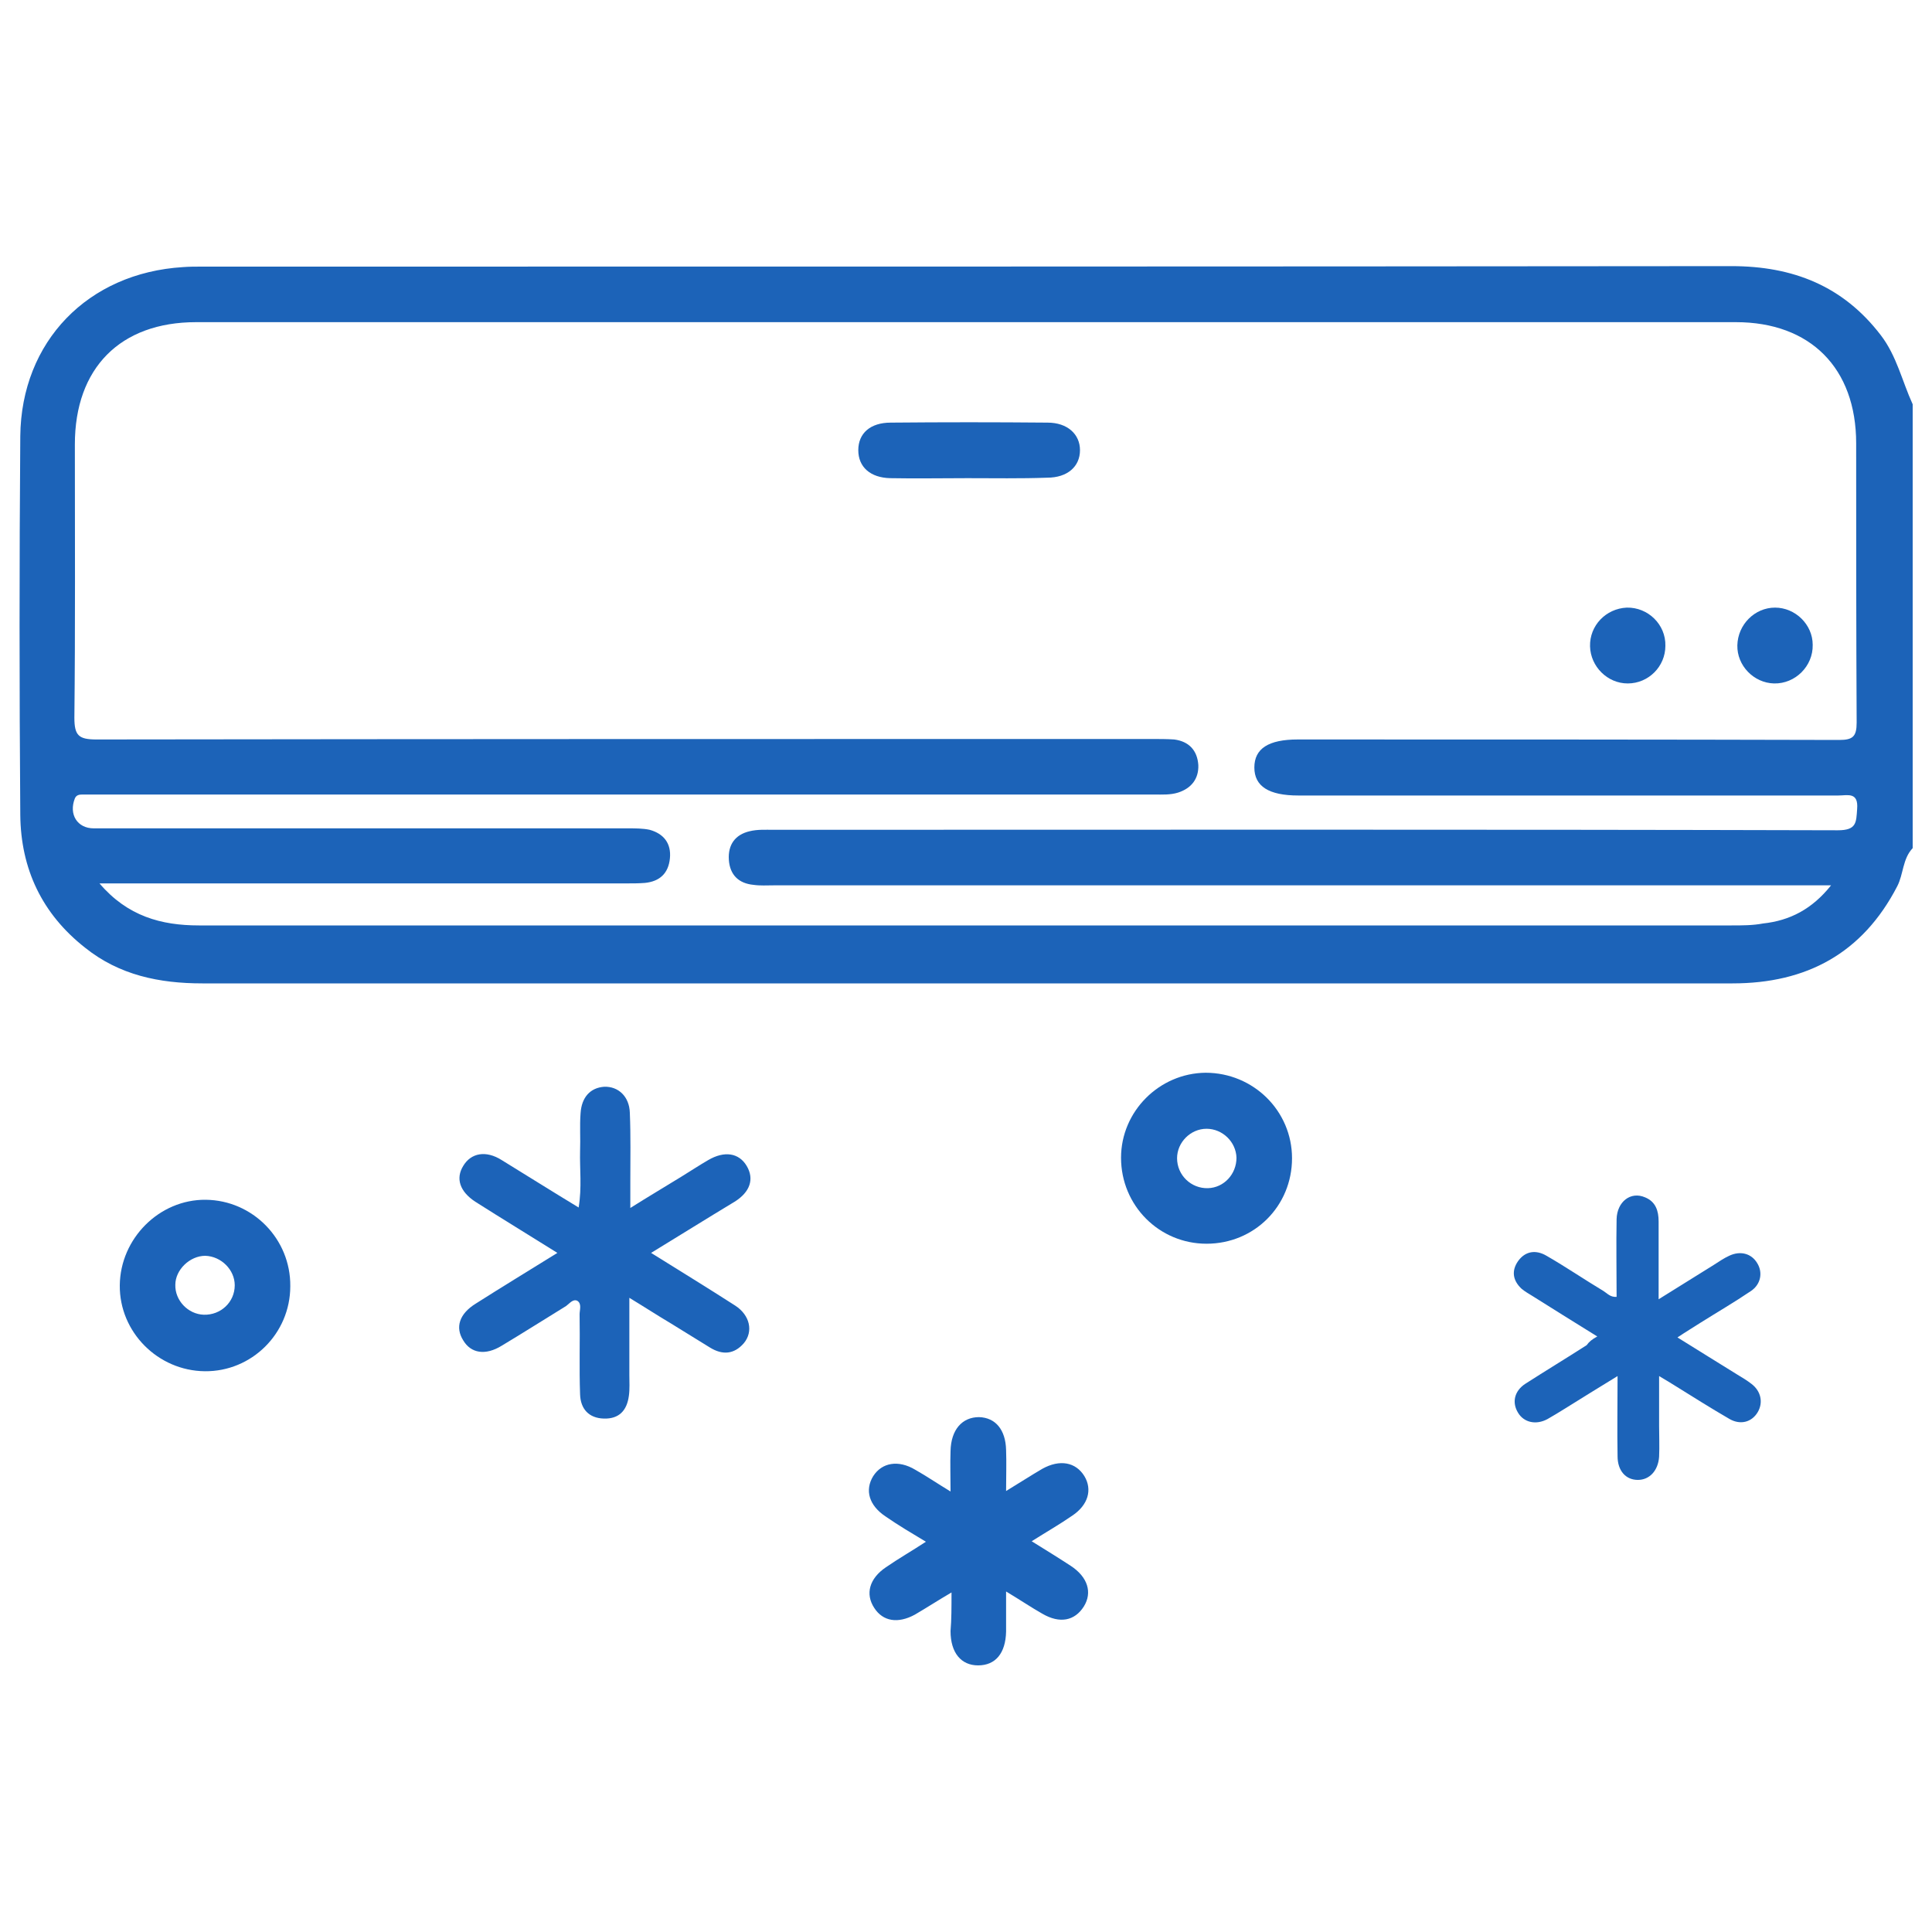 <?xml version="1.0" encoding="utf-8"?>
<!-- Generator: Adobe Illustrator 25.2.0, SVG Export Plug-In . SVG Version: 6.00 Build 0)  -->
<svg version="1.1" id="Layer_1" xmlns="http://www.w3.org/2000/svg" xmlns:xlink="http://www.w3.org/1999/xlink" x="0px" y="0px"
	 viewBox="0 0 400 400" style="enable-background:new 0 0 400 400;" xml:space="preserve">
<style type="text/css">
	.st0{fill:#1c63b8;}
</style>
<g>
	<path class="st0" d="M396,175.6c-2.1,2.2-1.9,5.4-3.2,7.9c-7.2,13.9-18.8,20.1-34.1,20.1c-61.6,0-123.2,0-184.8,0c-44,0-88,0-132,0
		c-8.9,0-17.2-1.7-24.3-7.4c-8.9-7-13.3-16.3-13.4-27.5c-0.2-26.1-0.2-52.3,0-78.4c0.2-19.6,14-33.8,33.7-35
		c1.3-0.1,2.5-0.1,3.8-0.1c105.6,0,211.2,0,316.8-0.1c12.7,0,23.1,4.1,30.9,14.3c3.3,4.3,4.4,9.5,6.6,14.3
		C396,114.3,396,144.9,396,175.6z M379.1,183.3c-2.2,0-3.6,0-5,0c-71.3,0-142.6,0-213.9,0c-1.4,0-2.8,0.1-4.2-0.1
		c-3.1-0.3-4.9-2.1-5.1-5.2c-0.2-3.1,1.3-5.2,4.3-5.9c1.6-0.4,3.3-0.3,4.9-0.3c73.5,0,147-0.1,220.4,0.1c3.9,0,3.8-1.6,4-4.4
		c0.3-3.6-2-2.8-3.9-2.8c-37.3,0-74.5,0-111.8,0c-6.1,0-9.1-1.9-9.1-5.8c0-3.9,2.9-5.8,9-5.8c37.4,0,74.8,0,112.1,0.1
		c2.8,0,3.6-0.7,3.6-3.6c-0.1-19.3-0.1-38.5-0.1-57.8c0-15.6-9.5-25.1-24.9-25.1c-106.3,0-212.5,0-318.8,0
		c-15.7,0-25.1,9.5-25.1,25.3c0,18.9,0.1,37.8-0.1,56.6c0,3.7,0.9,4.5,4.6,4.5c72.8-0.1,145.7-0.1,218.5-0.1c1.5,0,3.1,0,4.6,0.1
		c3.1,0.4,4.8,2.3,5,5.3c0.1,2.8-1.4,4.8-4.2,5.7c-1.6,0.5-3.3,0.4-4.9,0.4c-73,0-145.9,0-218.9,0c-1,0-2,0-3.1,0
		c-0.6,0-1.2,0.1-1.5,0.8c-1.3,3.3,0.5,6.2,3.9,6.2c36.9,0,73.7,0,110.6,0c1.5,0,3.1,0,4.5,0.3c2.9,0.8,4.5,2.8,4.2,5.9
		c-0.3,3.1-2.1,4.8-5.2,5.1c-1.3,0.1-2.5,0.1-3.8,0.1c-34.8,0-69.7,0-104.5,0c-1.3,0-2.7,0-4.6,0c5.8,6.8,12.8,8.7,20.6,8.7
		c105.8,0,211.5,0,317.3,0c2.2,0,4.4,0,6.5-0.4C370.6,190.6,375.2,188.2,379.1,183.3z"/>
	<path class="st0" d="M134.8,259.4c6.1,3.8,11.8,7.3,17.4,10.9c3.1,2,3.8,5.4,1.8,7.8c-2,2.3-4.4,2.5-7,0.9c-2.7-1.7-5.4-3.3-8.1-5
		c-2.7-1.6-5.3-3.3-8.6-5.3c0,5.7,0,10.8,0,15.9c0,1.5,0.1,3-0.1,4.4c-0.4,3-2,4.8-5.2,4.7c-3.1-0.1-4.8-2-4.9-5
		c-0.2-5.5,0-11.1-0.1-16.6c0-0.9,0.5-2.2-0.5-2.8c-0.9-0.4-1.6,0.6-2.3,1.1c-4.4,2.7-8.8,5.5-13.3,8.2c-3.4,2.1-6.4,1.6-8-1.1
		c-1.7-2.7-0.8-5.5,2.6-7.6c5.5-3.5,11.1-6.9,16.9-10.5c-5.9-3.7-11.5-7.1-17-10.6c-3.2-2.1-4.1-4.8-2.5-7.4c1.6-2.7,4.7-3.3,8-1.2
		c5.2,3.2,10.3,6.4,15.9,9.8c0.7-4.2,0.2-8,0.3-11.7c0.1-2.6-0.1-5.2,0.1-7.8c0.2-3.3,2-5.3,4.9-5.5c2.9-0.1,5.2,2,5.3,5.4
		c0.2,4.8,0.1,9.5,0.1,14.3c0,1.6,0,3.2,0,5.4c3.8-2.4,7.2-4.4,10.6-6.5c1.8-1.1,3.6-2.3,5.5-3.4c3.4-2,6.4-1.5,8,1.2
		c1.6,2.7,0.7,5.4-2.5,7.4C146.3,252.3,140.7,255.8,134.8,259.4z"/>
	<path class="st0" d="M330.7,276.7c-4.7-2.9-9-5.6-13.3-8.3c-0.8-0.5-1.7-1-2.4-1.6c-1.8-1.7-2.1-3.7-0.7-5.7
		c1.5-2.1,3.7-2.4,5.9-1.1c4,2.3,7.8,4.9,11.8,7.3c0.8,0.5,1.4,1.3,2.7,1.2c0-5.4-0.1-10.8,0-16.1c0.1-3.6,2.9-5.8,5.9-4.5
		c2.2,0.9,2.8,2.8,2.8,5c0,5.2,0,10.4,0,16.1c4-2.5,7.7-4.8,11.4-7.1c1.1-0.7,2.1-1.4,3.2-1.9c2.3-1.1,4.6-0.5,5.8,1.5
		c1.2,1.9,0.8,4.4-1.3,5.8c-3.4,2.3-7,4.4-10.5,6.6c-1.4,0.9-2.9,1.8-4.7,3c4.3,2.7,8.4,5.2,12.4,7.7c1,0.6,2,1.2,2.9,1.9
		c2,1.5,2.5,3.9,1.3,5.9c-1.2,2-3.5,2.7-5.8,1.4c-3.8-2.2-7.6-4.6-11.3-6.9c-1-0.6-1.9-1.2-3.3-2c0,3.7,0,7,0,10.3
		c0,2.1,0.1,4.2,0,6.4c-0.2,2.9-2,4.8-4.4,4.8c-2.5,0-4.2-1.9-4.2-4.9c-0.1-5.4,0-10.7,0-16.6c-3.9,2.4-7.5,4.6-11,6.8
		c-1.1,0.7-2.3,1.4-3.5,2.1c-2.4,1.3-4.9,0.7-6.1-1.3c-1.3-2.1-0.8-4.5,1.5-6c4.2-2.7,8.5-5.3,12.7-8
		C329,277.8,329.6,277.3,330.7,276.7z"/>
	<path class="st0" d="M197,329.7c-2.9,1.7-5.2,3.2-7.6,4.6c-3.5,1.9-6.6,1.4-8.4-1.4c-1.9-2.9-1-6.1,2.4-8.4
		c2.6-1.8,5.4-3.4,8.3-5.3c-3-1.8-5.7-3.4-8.3-5.2c-3.5-2.3-4.4-5.5-2.6-8.4c1.8-2.8,5.2-3.4,8.7-1.3c2.3,1.3,4.5,2.8,7.3,4.5
		c0-3.1-0.1-5.7,0-8.4c0.1-4.4,2.4-7,5.9-7c3.4,0.1,5.5,2.6,5.6,6.8c0.1,2.6,0,5.3,0,8.5c2.8-1.7,5.1-3.2,7.5-4.6
		c3.6-2,6.9-1.4,8.7,1.5c1.7,2.8,0.8,6-2.5,8.2c-2.6,1.8-5.4,3.4-8.4,5.3c2.9,1.8,5.5,3.4,8.1,5.1c3.5,2.3,4.5,5.5,2.7,8.4
		c-1.9,3-5,3.6-8.6,1.5c-2.3-1.3-4.5-2.8-7.5-4.6c0,3.2,0,5.7,0,8.3c-0.1,4.5-2.2,7-5.8,7c-3.5,0-5.7-2.6-5.7-7.1
		C197,335.3,197,332.8,197,329.7z"/>
	<path class="st0" d="M60.1,266.3c0,9.8-8,17.7-17.7,17.6c-9.7-0.1-17.7-8.1-17.6-17.8c0.1-9.7,8.2-17.8,17.8-17.7
		C52.3,248.5,60.2,256.5,60.1,266.3z M42.5,260c-3.2,0-6.2,2.9-6.2,6c-0.1,3.2,2.6,6.1,5.9,6.2c3.5,0.1,6.4-2.6,6.4-6.1
		C48.6,262.9,45.8,260.1,42.5,260z"/>
	<path class="st0" d="M267.5,239.8c0,9.9-7.8,17.7-17.7,17.7c-9.8,0-17.7-7.9-17.7-17.8c0-9.6,7.9-17.5,17.5-17.6
		C259.5,222.1,267.5,230,267.5,239.8z M256,239.7c-0.1-3.3-2.9-6-6.2-6c-3.3,0-6.1,2.8-6.1,6.1c0,3.5,2.9,6.3,6.4,6.2
		C253.4,245.9,256,243.1,256,239.7z"/>
	<path class="st0" d="M200.3,99c-5.3,0-10.7,0.1-16,0c-4.1-0.1-6.6-2.3-6.6-5.8c0-3.5,2.5-5.7,6.7-5.7c10.8-0.1,21.6-0.1,32.5,0
		c4.1,0,6.7,2.4,6.7,5.7c0,3.4-2.6,5.7-6.8,5.7C211.3,99.1,205.8,99,200.3,99z"/>
	<path class="st0" d="M367.5,125.8c4.2,0,7.8,3.5,7.8,7.7c0.1,4.4-3.6,8.1-8,8c-4.2-0.1-7.7-3.7-7.6-7.9
		C359.8,129.3,363.3,125.8,367.5,125.8z"/>
	<path class="st0" d="M329.2,133.8c-0.1-4.3,3.3-7.8,7.6-8c4.4-0.1,8.1,3.5,8,7.9c0,4.3-3.5,7.8-7.8,7.8
		C332.8,141.5,329.3,138,329.2,133.8z"/>
</g>
</svg>
